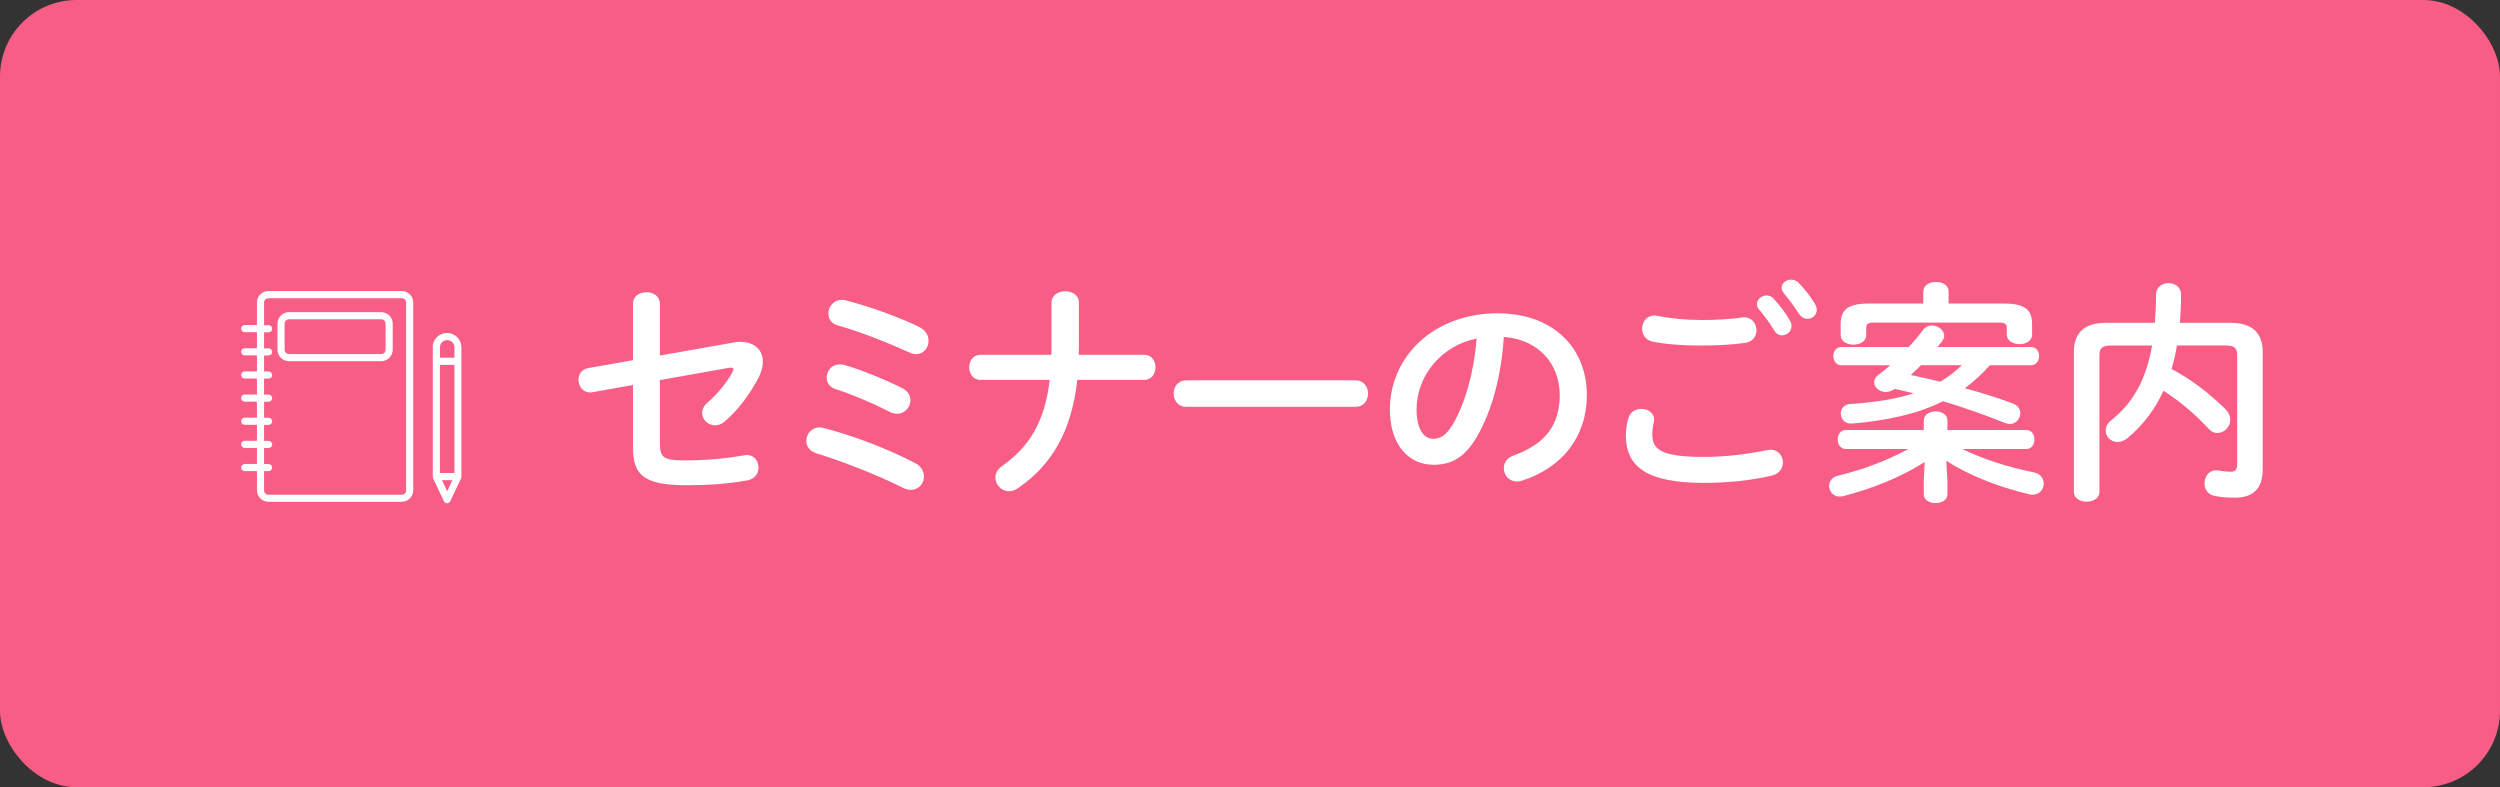 <?xml version="1.0" encoding="UTF-8"?>
<svg id="_レイヤー_2" data-name="レイヤー 2" xmlns="http://www.w3.org/2000/svg" viewBox="0 0 793 249.71">
  <rect x="0" y="0" width="793" height="249.71" fill="#333333" stroke="none"/>
  <defs>
    <style>
      .cls-1 {
        fill: #f85d85;
      }

      .cls-1, .cls-2 {
        stroke-width: 0px;
      }

      .cls-2 {
        fill: #fff;
      }
    </style>
  </defs>
  <g id="_レイヤー_1-2" data-name="レイヤー 1">
    <g>
      <rect class="cls-1" width="793" height="249.71" rx="24.28" ry="24.28"/>
      <g>
        <path class="cls-2" d="m232.57,108.65c.81-.15,1.55-.22,2.28-.22,4.42,0,7.14,2.58,7.14,6.33,0,1.47-.44,3.16-1.32,4.93-2.65,5.15-6.55,10.38-10.74,13.98-1.03.88-2.13,1.25-3.09,1.25-2.28,0-4.12-1.84-4.12-3.9,0-1.1.52-2.35,1.77-3.38,3.24-2.8,6.03-6.26,7.87-9.64.15-.37.29-.59.29-.81,0-.52-.52-.66-1.4-.52l-21.93,3.9v20.02c0,4.34.96,5.45,7.51,5.45,7.14,0,13.03-.52,19.21-1.62,2.94-.52,4.56,1.62,4.56,3.9,0,1.77-1.1,3.61-3.53,4.05-6.55,1.18-12.51,1.54-19.5,1.54-13.76,0-16.78-3.61-16.78-11.92v-19.87l-12.81,2.28c-2.87.51-4.49-1.77-4.49-3.97,0-1.62.96-3.31,3.09-3.68l14.2-2.5v-17.88c0-2.5,2.13-3.68,4.27-3.68s4.27,1.18,4.27,3.68v16.41l23.26-4.12Z"/>
        <path class="cls-2" d="m290.2,146.85c2.06,1.03,2.87,2.72,2.87,4.34,0,2.21-1.69,4.19-4.12,4.19-.74,0-1.55-.15-2.43-.59-8.32-4.2-19.13-8.39-27.67-11.04-2.13-.66-3.09-2.28-3.09-3.9,0-2.13,1.62-4.27,4.19-4.27.52,0,.96.07,1.47.22,8.83,2.28,19.87,6.4,28.77,11.04Zm-4.05-23.77c1.84.96,2.65,2.43,2.65,3.9,0,2.13-1.77,4.27-4.27,4.27-.74,0-1.55-.22-2.43-.66-5.45-2.8-11.92-5.52-17.15-7.21-1.91-.59-2.72-2.13-2.72-3.61,0-2.13,1.55-4.19,4.12-4.19.52,0,1.03.07,1.62.22,5.08,1.47,12.58,4.49,18.18,7.29Zm5.45-19.35c2.06,1.03,2.94,2.72,2.94,4.34,0,2.21-1.55,4.27-3.97,4.27-.59,0-1.32-.15-2.06-.52-6.84-3.09-15.68-6.62-22.81-8.61-2.06-.59-2.94-2.13-2.94-3.75,0-2.13,1.62-4.34,4.27-4.34.37,0,.74.07,1.18.15,7.14,1.77,16.93,5.3,23.4,8.46Z"/>
        <path class="cls-2" d="m333.48,112.55c.07-1.03.07-2.13.07-3.24v-13.32c0-2.43,2.21-3.61,4.34-3.61s4.34,1.18,4.34,3.61v13.98c0,.88-.07,1.69-.07,2.58h20.83c2.35,0,3.53,1.99,3.53,3.97s-1.18,3.97-3.53,3.97h-21.27c-1.84,16.41-8.1,27.01-18.84,34.37-.96.66-1.91.96-2.8.96-2.43,0-4.34-2.06-4.34-4.34,0-1.25.59-2.58,2.06-3.61,8.83-6.26,13.61-14.13,15.16-27.38h-22c-2.35,0-3.53-1.99-3.53-3.97s1.18-3.97,3.53-3.97h22.52Z"/>
        <path class="cls-2" d="m429.97,120.65c2.65,0,3.97,2.06,3.97,4.19s-1.32,4.2-3.97,4.2h-53.72c-2.65,0-3.97-2.13-3.97-4.2s1.32-4.19,3.97-4.19h53.72Z"/>
        <path class="cls-2" d="m440.87,129.92c0-16.78,13.91-30.54,34.15-30.54,17.96,0,28.33,11.26,28.33,25.9,0,13.32-7.88,23.11-20.53,27.16-.59.22-1.18.29-1.69.29-2.5,0-4.12-2.06-4.12-4.19,0-1.62.88-3.24,3.09-4.05,10.45-3.75,14.65-10.08,14.65-19.21,0-9.64-6.55-17.59-17.74-18.4-.74,12.22-3.75,23.26-8.32,31.28-4.05,7.14-8.39,9.27-14.06,9.27-7.51,0-13.76-6.04-13.76-17.52Zm8.46,0c0,6.77,2.65,9.27,5.3,9.27,2.28,0,4.27-1.18,6.4-4.93,3.75-6.55,6.48-16.04,7.36-26.86-10.97,2.13-19.06,11.63-19.06,22.52Z"/>
        <path class="cls-2" d="m515.72,138.16c0-1.77.29-3.83.81-5.52.59-2.06,2.35-2.94,4.12-2.94,2.06,0,4.05,1.25,4.05,3.38,0,.29-.07.66-.15,1.03-.29,1.1-.44,2.58-.44,3.68,0,4.64,2.5,7.14,16.26,7.14,7.14,0,13.98-.88,20.09-2.13.44-.07.81-.15,1.18-.15,2.43,0,3.9,1.99,3.9,4.05,0,1.77-1.1,3.61-3.61,4.19-6.48,1.47-13.61,2.28-21.56,2.28-17.74,0-24.65-5-24.65-15.01Zm23.62-36.65c4.64,0,9.57-.22,13.17-.81,3.02-.37,4.64,1.84,4.64,4.05,0,1.77-1.03,3.53-3.31,3.97-4.42.66-9.57.88-14.42.88s-10.6-.29-15.31-1.25c-2.21-.51-3.24-2.28-3.24-4.05,0-2.36,1.77-4.71,4.86-4.12,3.9.81,8.9,1.32,13.61,1.32Zm17.96-5.08c0-1.47,1.47-2.72,3.09-2.72.74,0,1.54.29,2.21,1.03,1.84,1.99,3.83,4.56,5.15,6.92.37.59.51,1.18.51,1.77,0,1.69-1.47,2.94-3.02,2.94-.96,0-1.91-.52-2.5-1.62-1.54-2.58-3.31-4.86-4.86-6.7-.44-.51-.59-1.1-.59-1.62Zm7.8-5.15c0-1.47,1.47-2.58,3.02-2.58.81,0,1.69.29,2.43,1.03,1.77,1.84,3.75,4.27,5.08,6.55.44.74.66,1.4.66,1.99,0,1.69-1.4,2.87-2.94,2.87-.96,0-1.99-.51-2.72-1.62-1.47-2.28-3.31-4.71-4.86-6.62-.44-.51-.66-1.1-.66-1.62Z"/>
        <path class="cls-2" d="m617.72,152.73v4.05c0,1.84-1.84,2.8-3.75,2.8s-3.75-.96-3.75-2.8v-4.05l.29-6.18c-7.29,4.71-16.63,8.46-25.83,10.82-.37.07-.74.15-1.1.15-2.13,0-3.38-1.69-3.38-3.39,0-1.4.88-2.8,2.8-3.24,7.88-1.91,15.6-4.78,22.3-8.46h-19.8c-1.69,0-2.58-1.54-2.58-3.02,0-1.54.88-3.02,2.58-3.02h24.73v-3.02c0-1.91,1.91-2.87,3.75-2.87s3.75.96,3.75,2.87v3.02h24.95c1.77,0,2.65,1.47,2.65,3.02s-.88,3.02-2.65,3.02h-20.24c6.48,3.17,14.42,5.74,22.81,7.43,2.06.44,3.02,1.99,3.02,3.53,0,1.77-1.25,3.53-3.53,3.53-.37,0-.74-.07-1.18-.15-9.57-2.28-18.99-5.96-26.2-10.6l.37,6.55Zm13.47-36.87c-2.43,2.72-5,5.08-7.95,7.29,5.22,1.4,10.38,3.02,15.09,4.78,1.77.59,2.5,1.91,2.5,3.17,0,1.69-1.33,3.38-3.31,3.38-.52,0-1.1-.15-1.69-.37-6.25-2.5-12.88-4.86-19.5-6.84-8.09,4.05-17.59,6.11-28.77,7.07-2.43.22-3.68-1.47-3.68-3.17,0-1.4.96-2.87,3.02-3.02,7.73-.51,14.42-1.54,20.09-3.38-1.99-.52-3.97-.96-5.96-1.4-1.03.66-1.99.96-2.87.96-2.06,0-3.68-1.47-3.68-3.09,0-.81.44-1.69,1.33-2.35,1.25-.88,2.5-1.91,3.75-3.02h-15.45c-1.69,0-2.58-1.47-2.58-2.94s.88-2.87,2.58-2.87h21.34c1.77-1.84,3.24-3.68,4.49-5.37.81-1.03,1.84-1.47,2.87-1.47,1.99,0,3.9,1.55,3.9,3.31,0,.51-.22,1.1-.66,1.69s-.96,1.25-1.47,1.84h29.58c1.77,0,2.65,1.47,2.65,2.87,0,1.47-.88,2.94-2.65,2.94h-12.95Zm-21.12-23.4c0-2.06,1.99-3.02,4.05-3.02s3.97.96,3.97,3.02v3.83h17.66c6.62,0,8.83,1.99,8.83,6.55v3.31c0,1.99-1.99,3.02-3.97,3.02s-4.05-1.03-4.05-3.02v-2.06c0-1.25-.59-1.77-2.36-1.77h-39.96c-1.77,0-2.28.52-2.28,1.77v2.21c0,1.99-1.99,3.02-4.05,3.02s-4.05-1.03-4.05-3.02v-3.46c0-4.56,2.21-6.55,8.83-6.55h17.37v-3.83Zm-.74,23.4c-1.1,1.1-2.13,2.06-3.24,3.09,3.17.66,6.26,1.33,9.35,2.13,2.5-1.47,4.78-3.24,6.84-5.23h-12.95Z"/>
        <path class="cls-2" d="m690.51,109.61c-.37,2.5-.96,5-1.69,7.43,6.33,3.31,12.29,8.02,17,12.66,1.18,1.18,1.62,2.35,1.62,3.46,0,2.35-1.99,4.19-4.12,4.19-.88,0-1.84-.37-2.65-1.25-4.49-4.86-9.35-8.9-14.42-12.14-2.8,6.11-6.62,11.04-11.41,15.01-1.1.88-2.21,1.25-3.16,1.25-2.13,0-3.75-1.69-3.75-3.68,0-1.1.51-2.28,1.77-3.24,6.92-5.52,11.04-12.88,12.95-23.7h-13.1c-2.8,0-3.61.96-3.61,3.02v43.42c0,2.06-1.99,3.09-4.05,3.09s-4.05-1.03-4.05-3.09v-44.38c0-5.74,2.94-9.27,10.23-9.27h15.46c.22-2.8.37-5.74.37-8.9,0-2.5,1.99-3.68,3.97-3.68s3.97,1.18,3.97,3.68c0,3.09-.15,6.11-.37,8.9h16.04c7.21,0,10.23,3.53,10.23,9.27v37.16c0,6.55-3.39,9.05-8.91,9.05-2.8,0-4.64-.22-6.4-.59-2.21-.44-3.16-2.21-3.16-3.97,0-2.28,1.62-4.56,4.49-4.05,1.32.22,2.72.37,3.97.37s1.91-.66,1.91-2.43v-34.59c0-2.06-.81-3.02-3.61-3.02h-15.53Z"/>
      </g>
      <g>
        <path class="cls-2" d="m77.61,147.19c-.62,0-1.13.51-1.13,1.13s.51,1.13,1.13,1.13h3.89v6.07c0,2.01,1.64,3.65,3.65,3.65h42.28c2.01,0,3.65-1.64,3.65-3.65v-59.56c0-2.01-1.64-3.65-3.65-3.65h-42.28c-2.01,0-3.65,1.64-3.65,3.65v7.16h-3.89c-.62,0-1.13.51-1.13,1.13s.51,1.13,1.13,1.13h3.89v5.08h-3.89c-.62,0-1.13.51-1.13,1.13s.51,1.13,1.13,1.13h3.89v5.08h-3.89c-.62,0-1.13.51-1.13,1.13s.51,1.13,1.13,1.13h3.89v5.08h-3.89c-.62,0-1.13.51-1.13,1.13s.51,1.13,1.13,1.13h3.89v5.08h-3.89c-.62,0-1.13.51-1.13,1.13s.51,1.13,1.13,1.13h3.89v5.08h-3.89c-.62,0-1.13.51-1.13,1.13s.51,1.13,1.13,1.13h3.89v5.08h-3.89Zm6.15,2.26h1.45c.62,0,1.13-.51,1.13-1.13s-.51-1.13-1.13-1.13h-1.45v-5.08h1.45c.62,0,1.13-.51,1.13-1.13s-.51-1.13-1.13-1.13h-1.45v-5.08h1.45c.62,0,1.13-.51,1.13-1.13s-.51-1.13-1.13-1.13h-1.45v-5.08h1.45c.62,0,1.13-.51,1.13-1.13s-.51-1.13-1.13-1.13h-1.45v-5.08h1.45c.62,0,1.13-.51,1.13-1.13s-.51-1.13-1.13-1.13h-1.45v-5.08h1.45c.62,0,1.13-.51,1.13-1.13s-.51-1.13-1.13-1.13h-1.45v-5.08h1.45c.62,0,1.13-.51,1.13-1.13s-.51-1.13-1.13-1.13h-1.45v-7.16c0-.77.62-1.39,1.39-1.39h42.28c.77,0,1.39.62,1.39,1.39v59.56c0,.77-.62,1.39-1.39,1.39h-42.28c-.77,0-1.39-.62-1.39-1.39v-6.07Z"/>
        <path class="cls-2" d="m91.67,114.57h29.25c2.01,0,3.65-1.64,3.65-3.65v-8.26c0-2.01-1.64-3.65-3.65-3.65h-29.25c-2.01,0-3.65,1.64-3.65,3.65v8.26c0,2.01,1.64,3.65,3.65,3.65Zm-1.39-11.91c0-.77.62-1.39,1.39-1.39h29.25c.77,0,1.39.62,1.39,1.39v8.26c0,.77-.62,1.39-1.39,1.39h-29.25c-.77,0-1.39-.62-1.39-1.39v-8.26Z"/>
        <path class="cls-2" d="m137.28,110.19v40.99s0,.01,0,.02c0,.02,0,.05,0,.07,0,.01,0,.03,0,.04,0,.02,0,.04,0,.06,0,.02,0,.03,0,.05,0,.02,0,.03.01.05,0,.02.01.04.02.06,0,.01,0,.03.02.04,0,.02.02.04.03.07,0,0,0,.01,0,.02l3.44,7.33c.19.4.59.65,1.02.65s.84-.25,1.02-.65l3.44-7.33s0-.01,0-.02c0-.02.02-.04.03-.07,0-.01.01-.03.02-.04,0-.02.01-.04.02-.06,0-.02,0-.03.01-.05,0-.02,0-.03,0-.05,0-.02,0-.04,0-.06,0-.01,0-.03,0-.04,0-.02,0-.05,0-.07,0,0,0-.01,0-.02v-40.99c0-2.52-2.05-4.57-4.57-4.57s-4.57,2.05-4.57,4.57Zm4.57,45.66l-1.66-3.54h3.32l-1.66,3.54Zm-2.31-45.66c0-1.27,1.04-2.31,2.31-2.31s2.31,1.03,2.31,2.31v3.28h-4.61v-3.28Zm0,5.54h4.61v34.31h-4.61v-34.31Z"/>
      </g>
    </g>
  </g>
</svg>